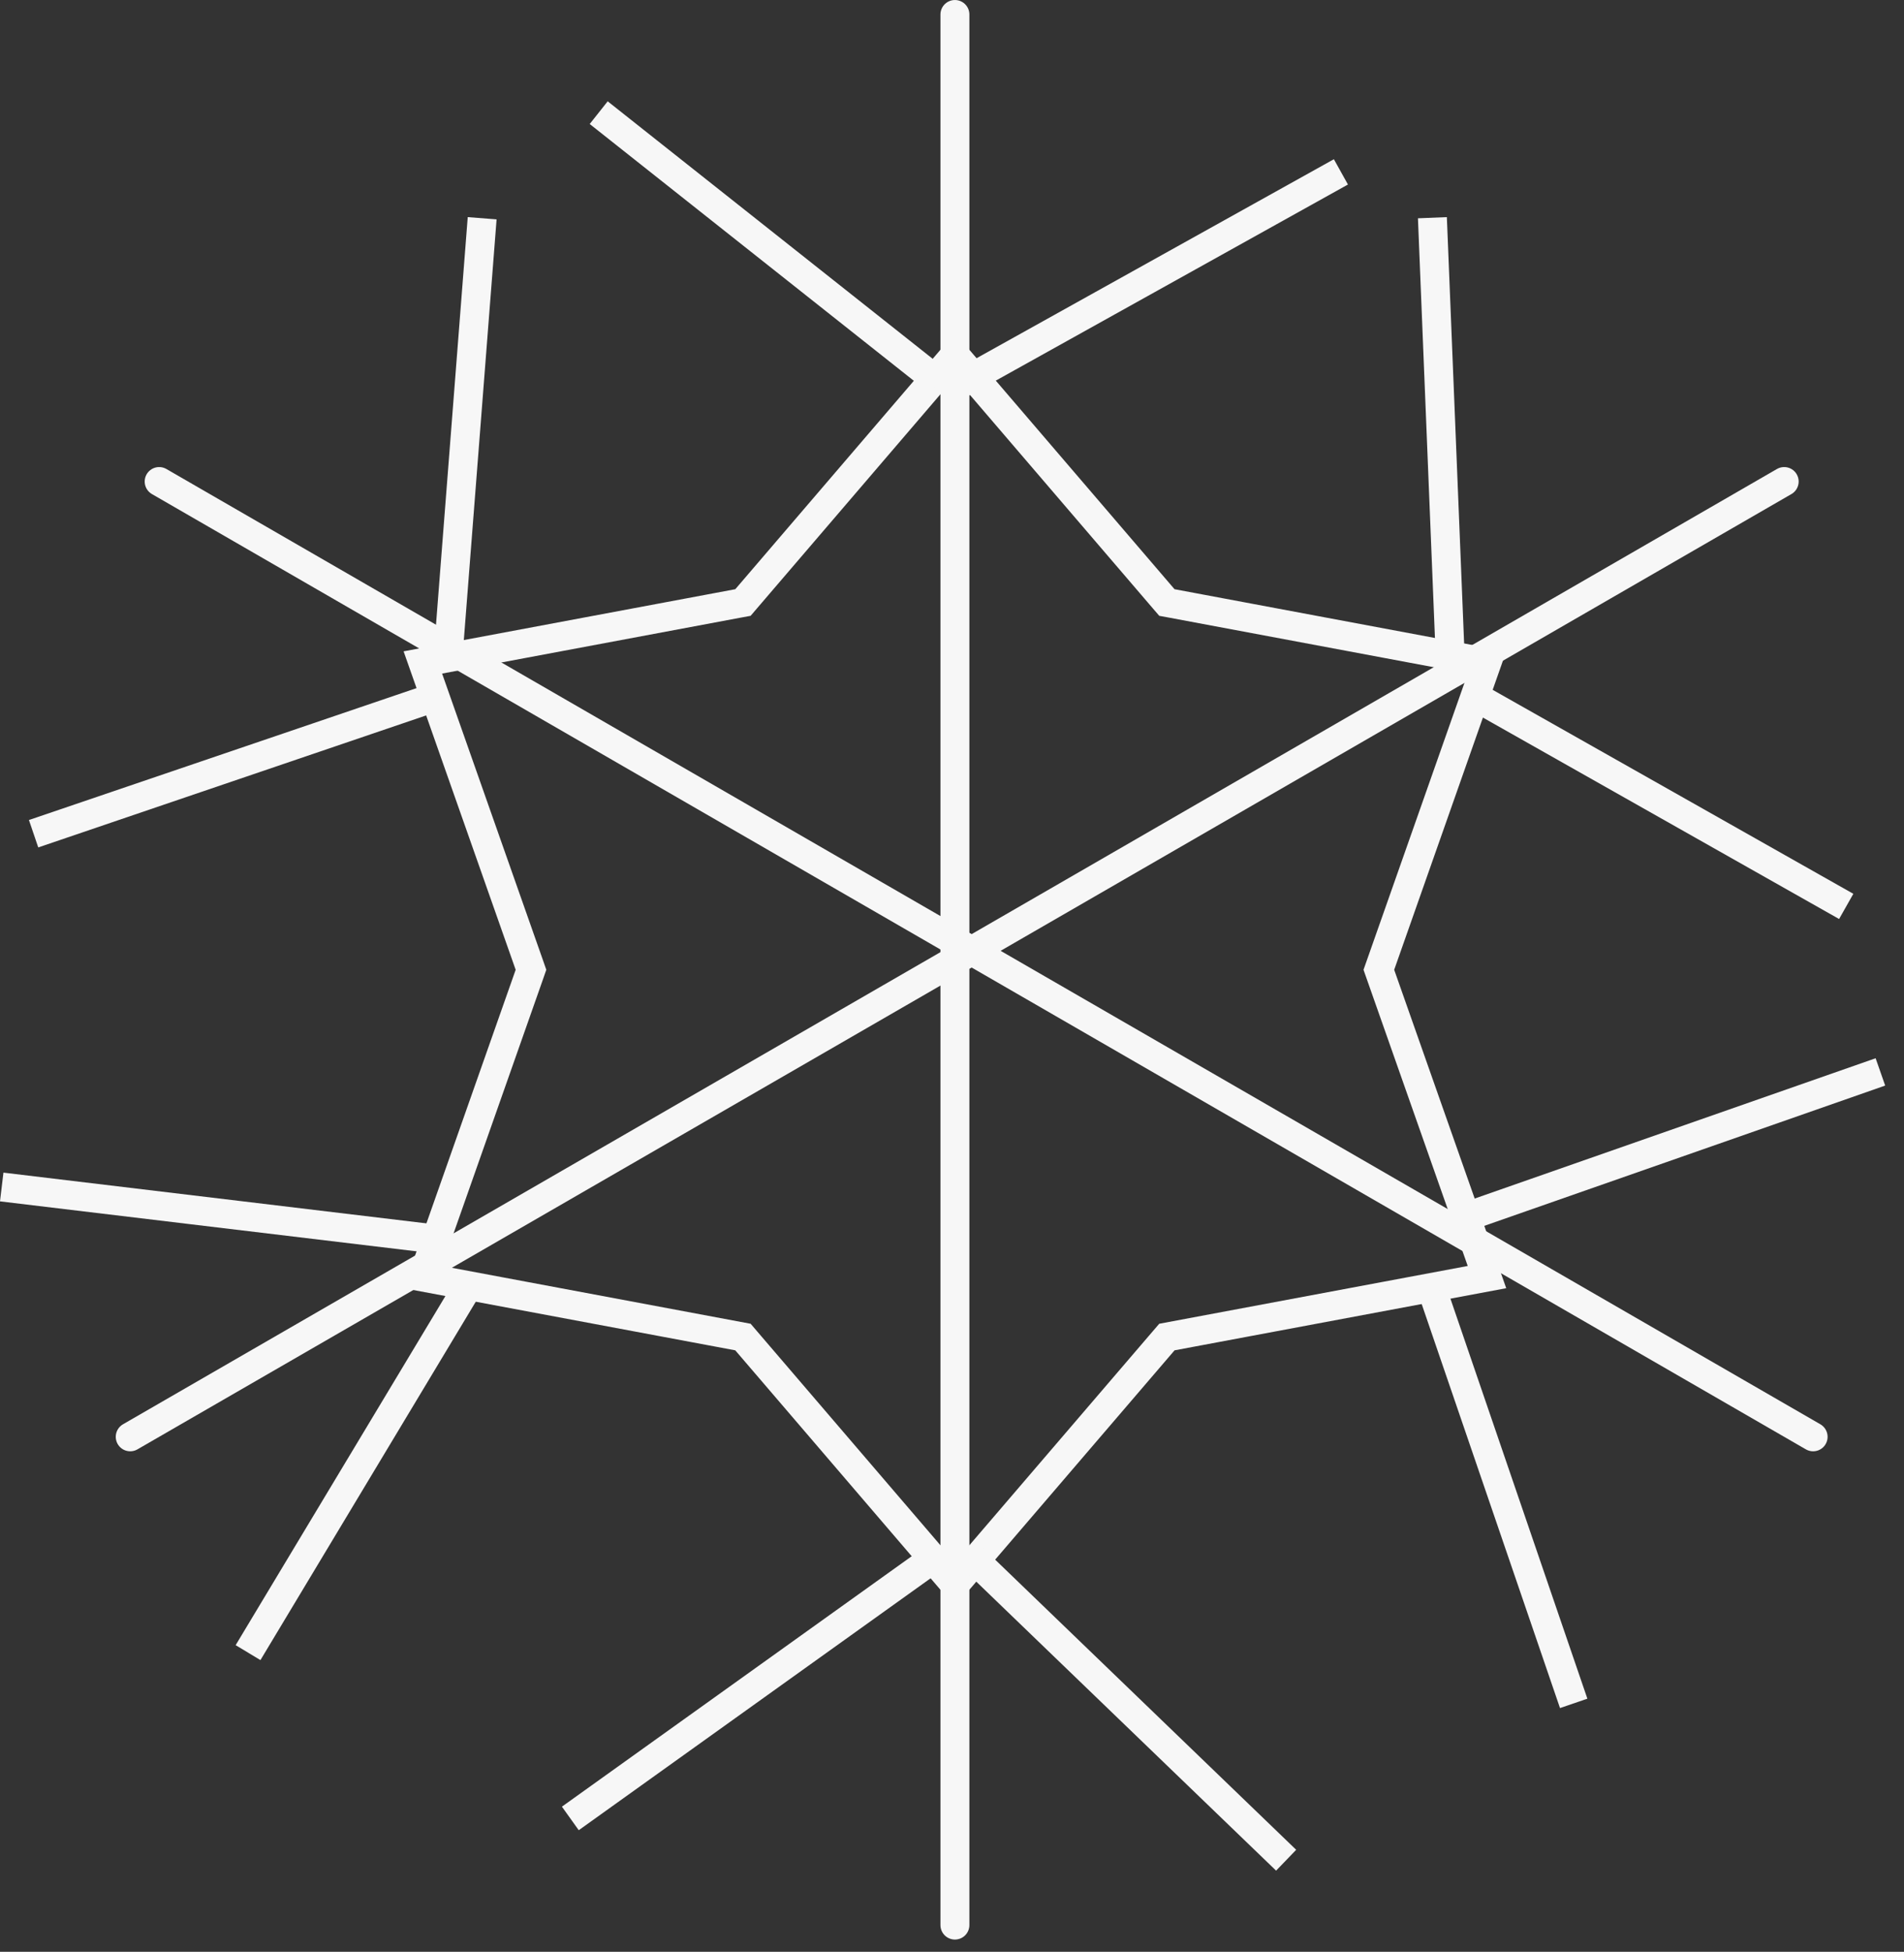 <?xml version="1.0" encoding="UTF-8"?> <svg xmlns="http://www.w3.org/2000/svg" width="81" height="83" viewBox="0 0 81 83" fill="none"><rect x="0" y="0" width="81" height="83" fill="#333333" stroke="none"/><path d="M6.771 20.477L77.134 61.101" stroke="#F7F7F7" stroke-width="1.231" stroke-linecap="round"></path><path d="M75.903 20.477L5.54 61.101" stroke="#F7F7F7" stroke-width="1.231" stroke-linecap="round"></path><path d="M40.624 0.616L40.624 81.864" stroke="#F7F7F7" stroke-width="1.231" stroke-linecap="round"></path><path d="M49.5 25.457L49.642 25.622L49.855 25.661L63.259 28.171L58.731 41.036L58.659 41.24L58.731 41.444L63.259 54.308L49.855 56.818L49.642 56.858L49.5 57.023L40.623 67.376L31.748 57.023L31.607 56.858L31.394 56.818L17.989 54.308L22.518 41.444L22.589 41.24L22.518 41.036L17.989 28.171L31.394 25.661L31.607 25.622L31.748 25.457L40.623 15.102L49.5 25.457Z" stroke="#F7F7F7" stroke-width="1.231"></path><line x1="20.512" y1="9.281" x2="19.079" y2="27.676" stroke="#F7F7F7" stroke-width="1.231"></line><line x1="57.045" y1="7.309" x2="40.924" y2="16.283" stroke="#F7F7F7" stroke-width="1.231"></line><line x1="78.542" y1="38.545" x2="62.48" y2="29.465" stroke="#F7F7F7" stroke-width="1.231"></line><line x1="66.948" y1="72.436" x2="60.97" y2="54.981" stroke="#F7F7F7" stroke-width="1.231"></line><line x1="24.263" y1="77.329" x2="39.267" y2="66.591" stroke="#F7F7F7" stroke-width="1.231"></line><line x1="0.073" y1="50.477" x2="18.393" y2="52.674" stroke="#F7F7F7" stroke-width="1.231"></line><line x1="10.552" y1="70.278" x2="20.058" y2="54.464" stroke="#F7F7F7" stroke-width="1.231"></line><line x1="54.715" y1="79.106" x2="41.428" y2="66.304" stroke="#F7F7F7" stroke-width="1.231"></line><line x1="18.897" y1="29.512" x2="1.429" y2="35.454" stroke="#F7F7F7" stroke-width="1.231"></line><line x1="39.934" y1="16.246" x2="25.47" y2="4.791" stroke="#F7F7F7" stroke-width="1.231"></line><line x1="61.684" y1="27.694" x2="60.937" y2="9.258" stroke="#F7F7F7" stroke-width="1.231"></line><line x1="62.58" y1="51.675" x2="79.996" y2="45.583" stroke="#F7F7F7" stroke-width="1.231"></line></svg> 